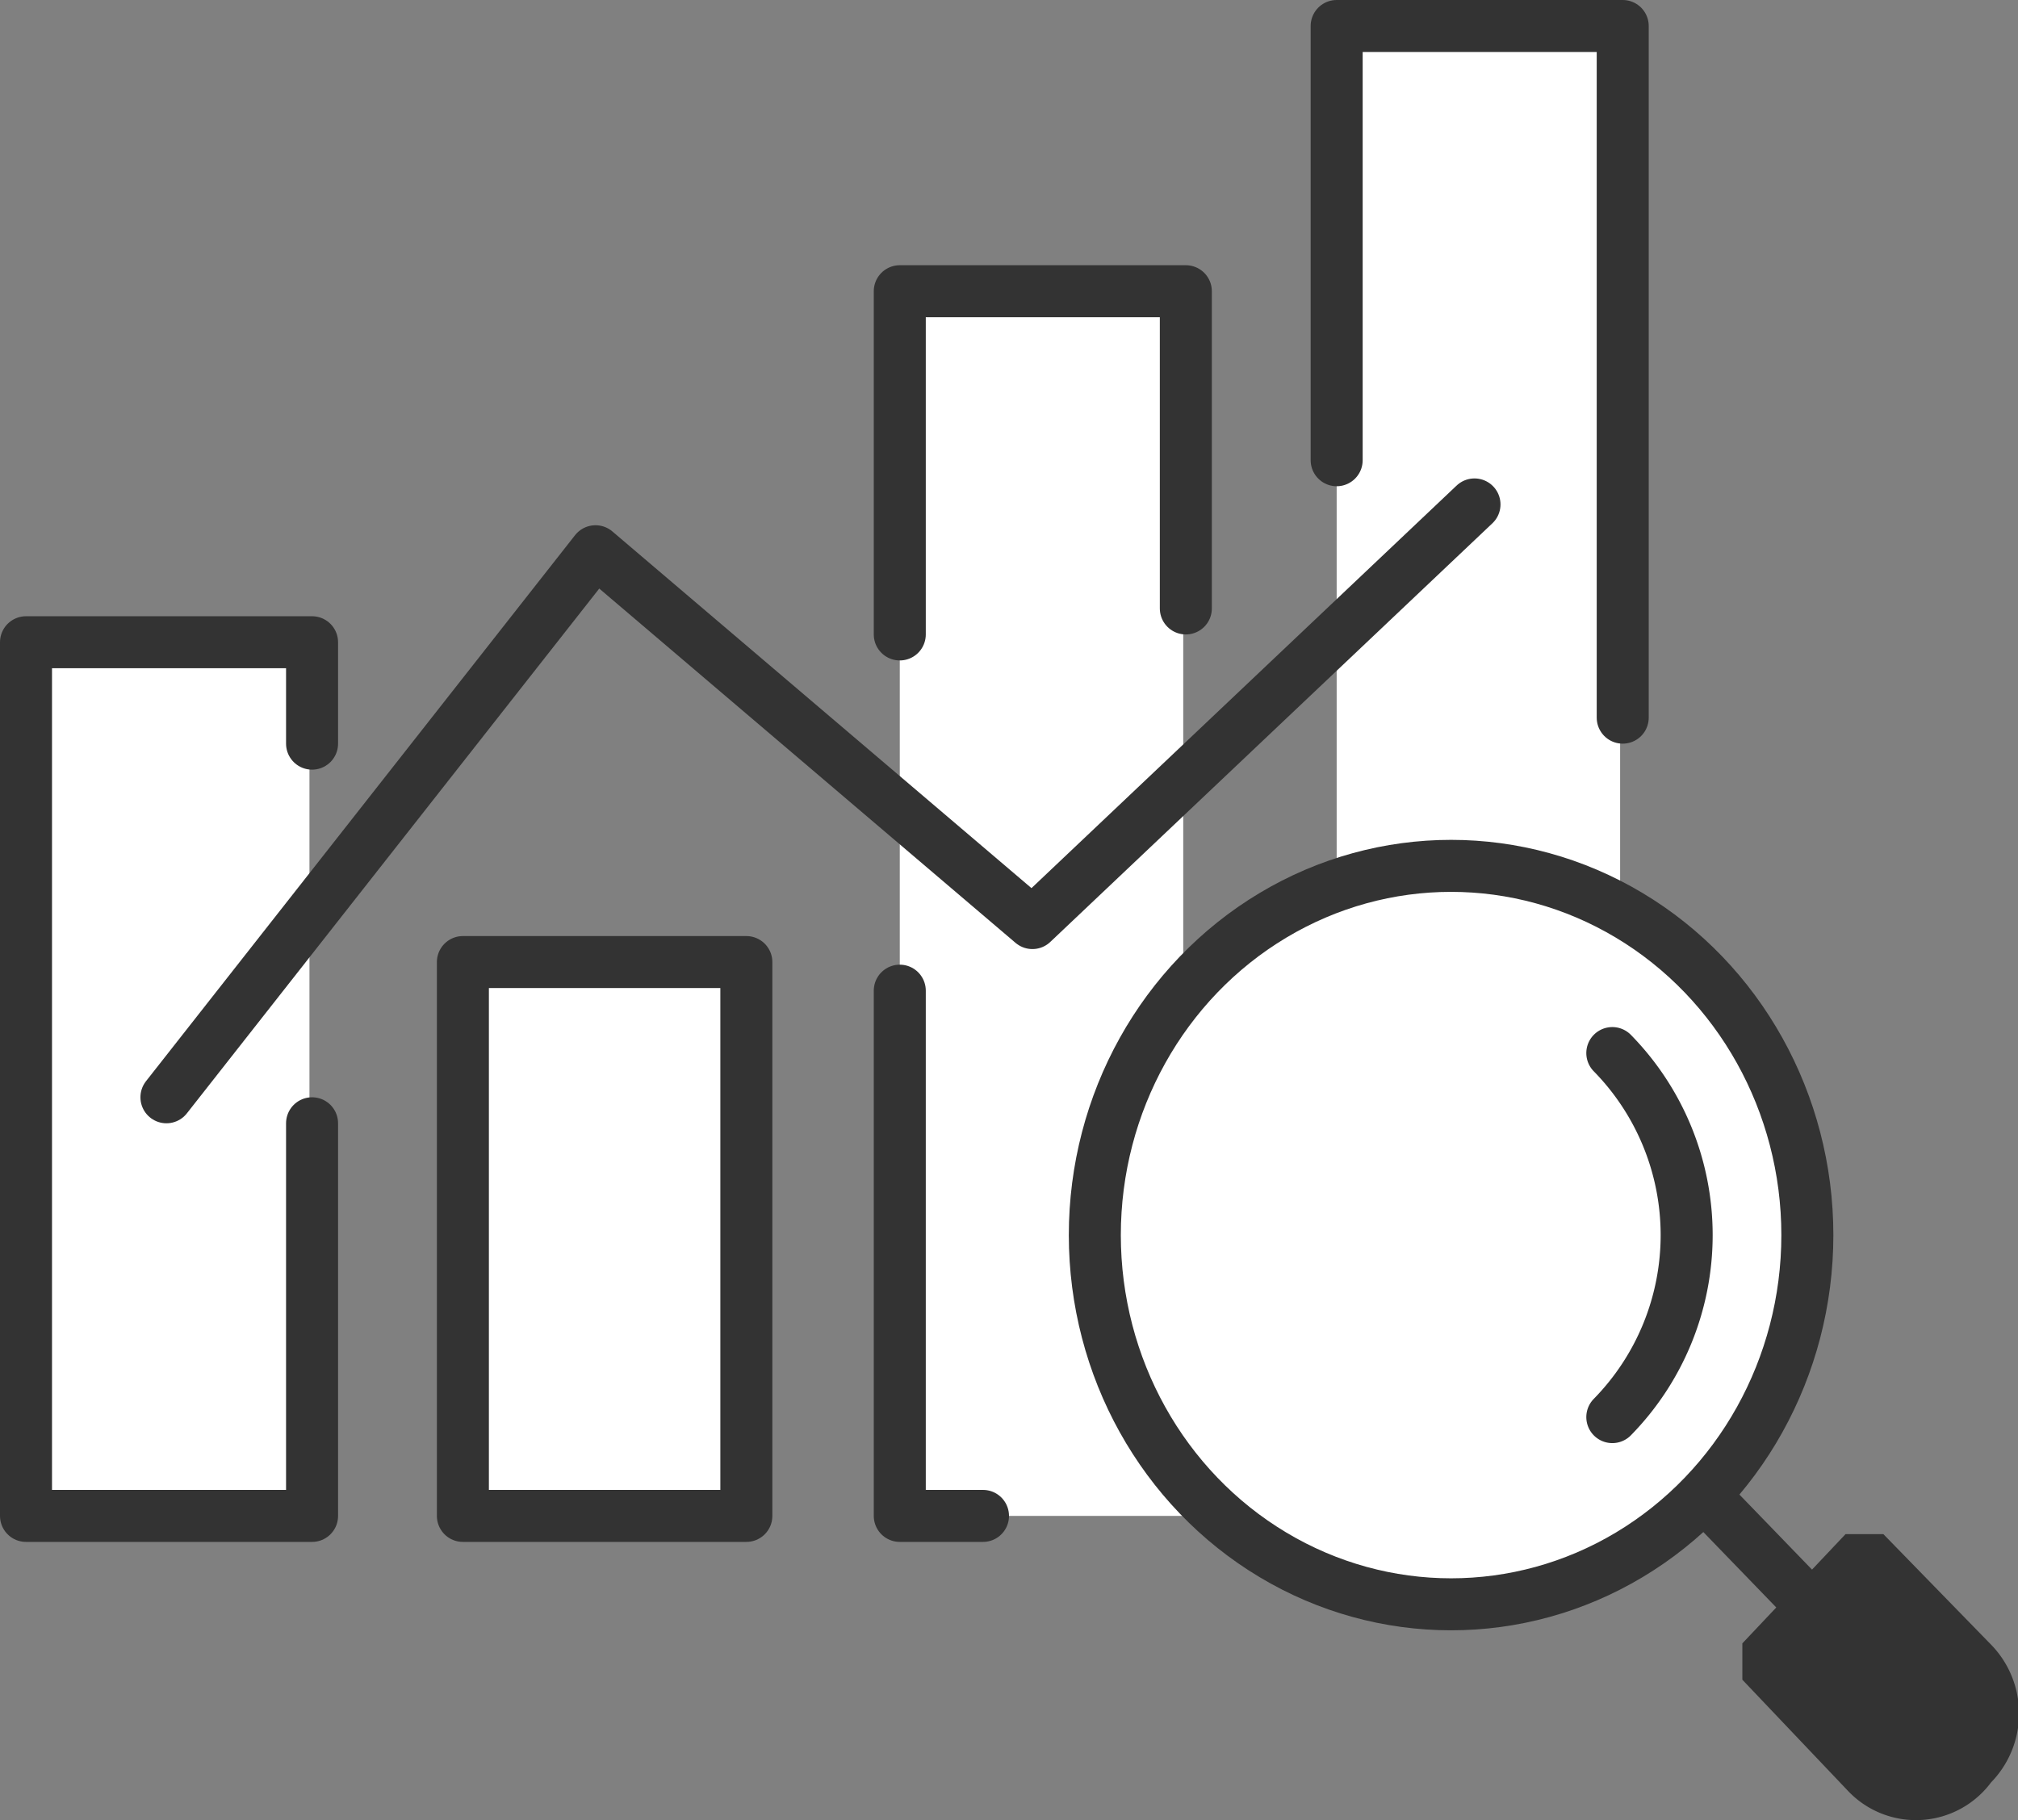 <svg xmlns="http://www.w3.org/2000/svg" viewBox="0 0 7.76 7"><rect x="0" y="0" width="7.76" height="7" fill="#808080" stroke="none"/><defs><style>.cls-1,.cls-3{fill:#fff;}.cls-2,.cls-4,.cls-5{fill:none;}.cls-2,.cls-3,.cls-4,.cls-5,.cls-6{stroke:#333;stroke-width:0.2px;}.cls-2,.cls-4{stroke-linecap:round;}.cls-2{stroke-linejoin:round;}.cls-3,.cls-4,.cls-5,.cls-6{stroke-miterlimit:10;}.cls-6{fill:#333;}</style></defs><g id="レイヤー_2" data-name="レイヤー 2"><g id="テキスト"><rect class="cls-1" x="1.78" y="3.73" width="1.09" height="2.1"/><rect class="cls-1" x="0.1" y="2.47" width="1.09" height="3.36"/><rect class="cls-1" x="3.46" y="1.12" width="1.09" height="4.71"/><rect class="cls-1" x="5.14" y="0.1" width="1.09" height="5.73"/><rect class="cls-2" x="1.78" y="3.7" width="1.09" height="2.13"/><polyline class="cls-2" points="1.2 4.32 1.2 5.83 0.1 5.83 0.1 2.47 1.2 2.47 1.2 2.86"/><polyline class="cls-2" points="3.78 5.83 3.46 5.83 3.46 3.81"/><polyline class="cls-2" points="3.46 2.44 3.46 1.12 4.56 1.12 4.56 2.34"/><polyline class="cls-2" points="5.14 1.77 5.14 0.1 6.24 0.1 6.24 2.76"/><polyline class="cls-2" points="0.64 4.22 2.29 2.12 3.97 3.55 5.67 1.94"/><ellipse class="cls-3" cx="5.58" cy="4.75" rx="1.37" ry="1.42"/><path class="cls-4" d="M6.2,4.05a1,1,0,0,1,0,1.4"/><line class="cls-5" x1="6.6" y1="5.8" x2="7.19" y2="6.41"/><path class="cls-6" d="M7.18,6.82l-.38-.4s0,0,0-.06L7.14,6A0,0,0,0,1,7.2,6l.38.39a.28.28,0,0,1,0,.4l0,0A.26.26,0,0,1,7.18,6.82Z"/></g></g></svg>